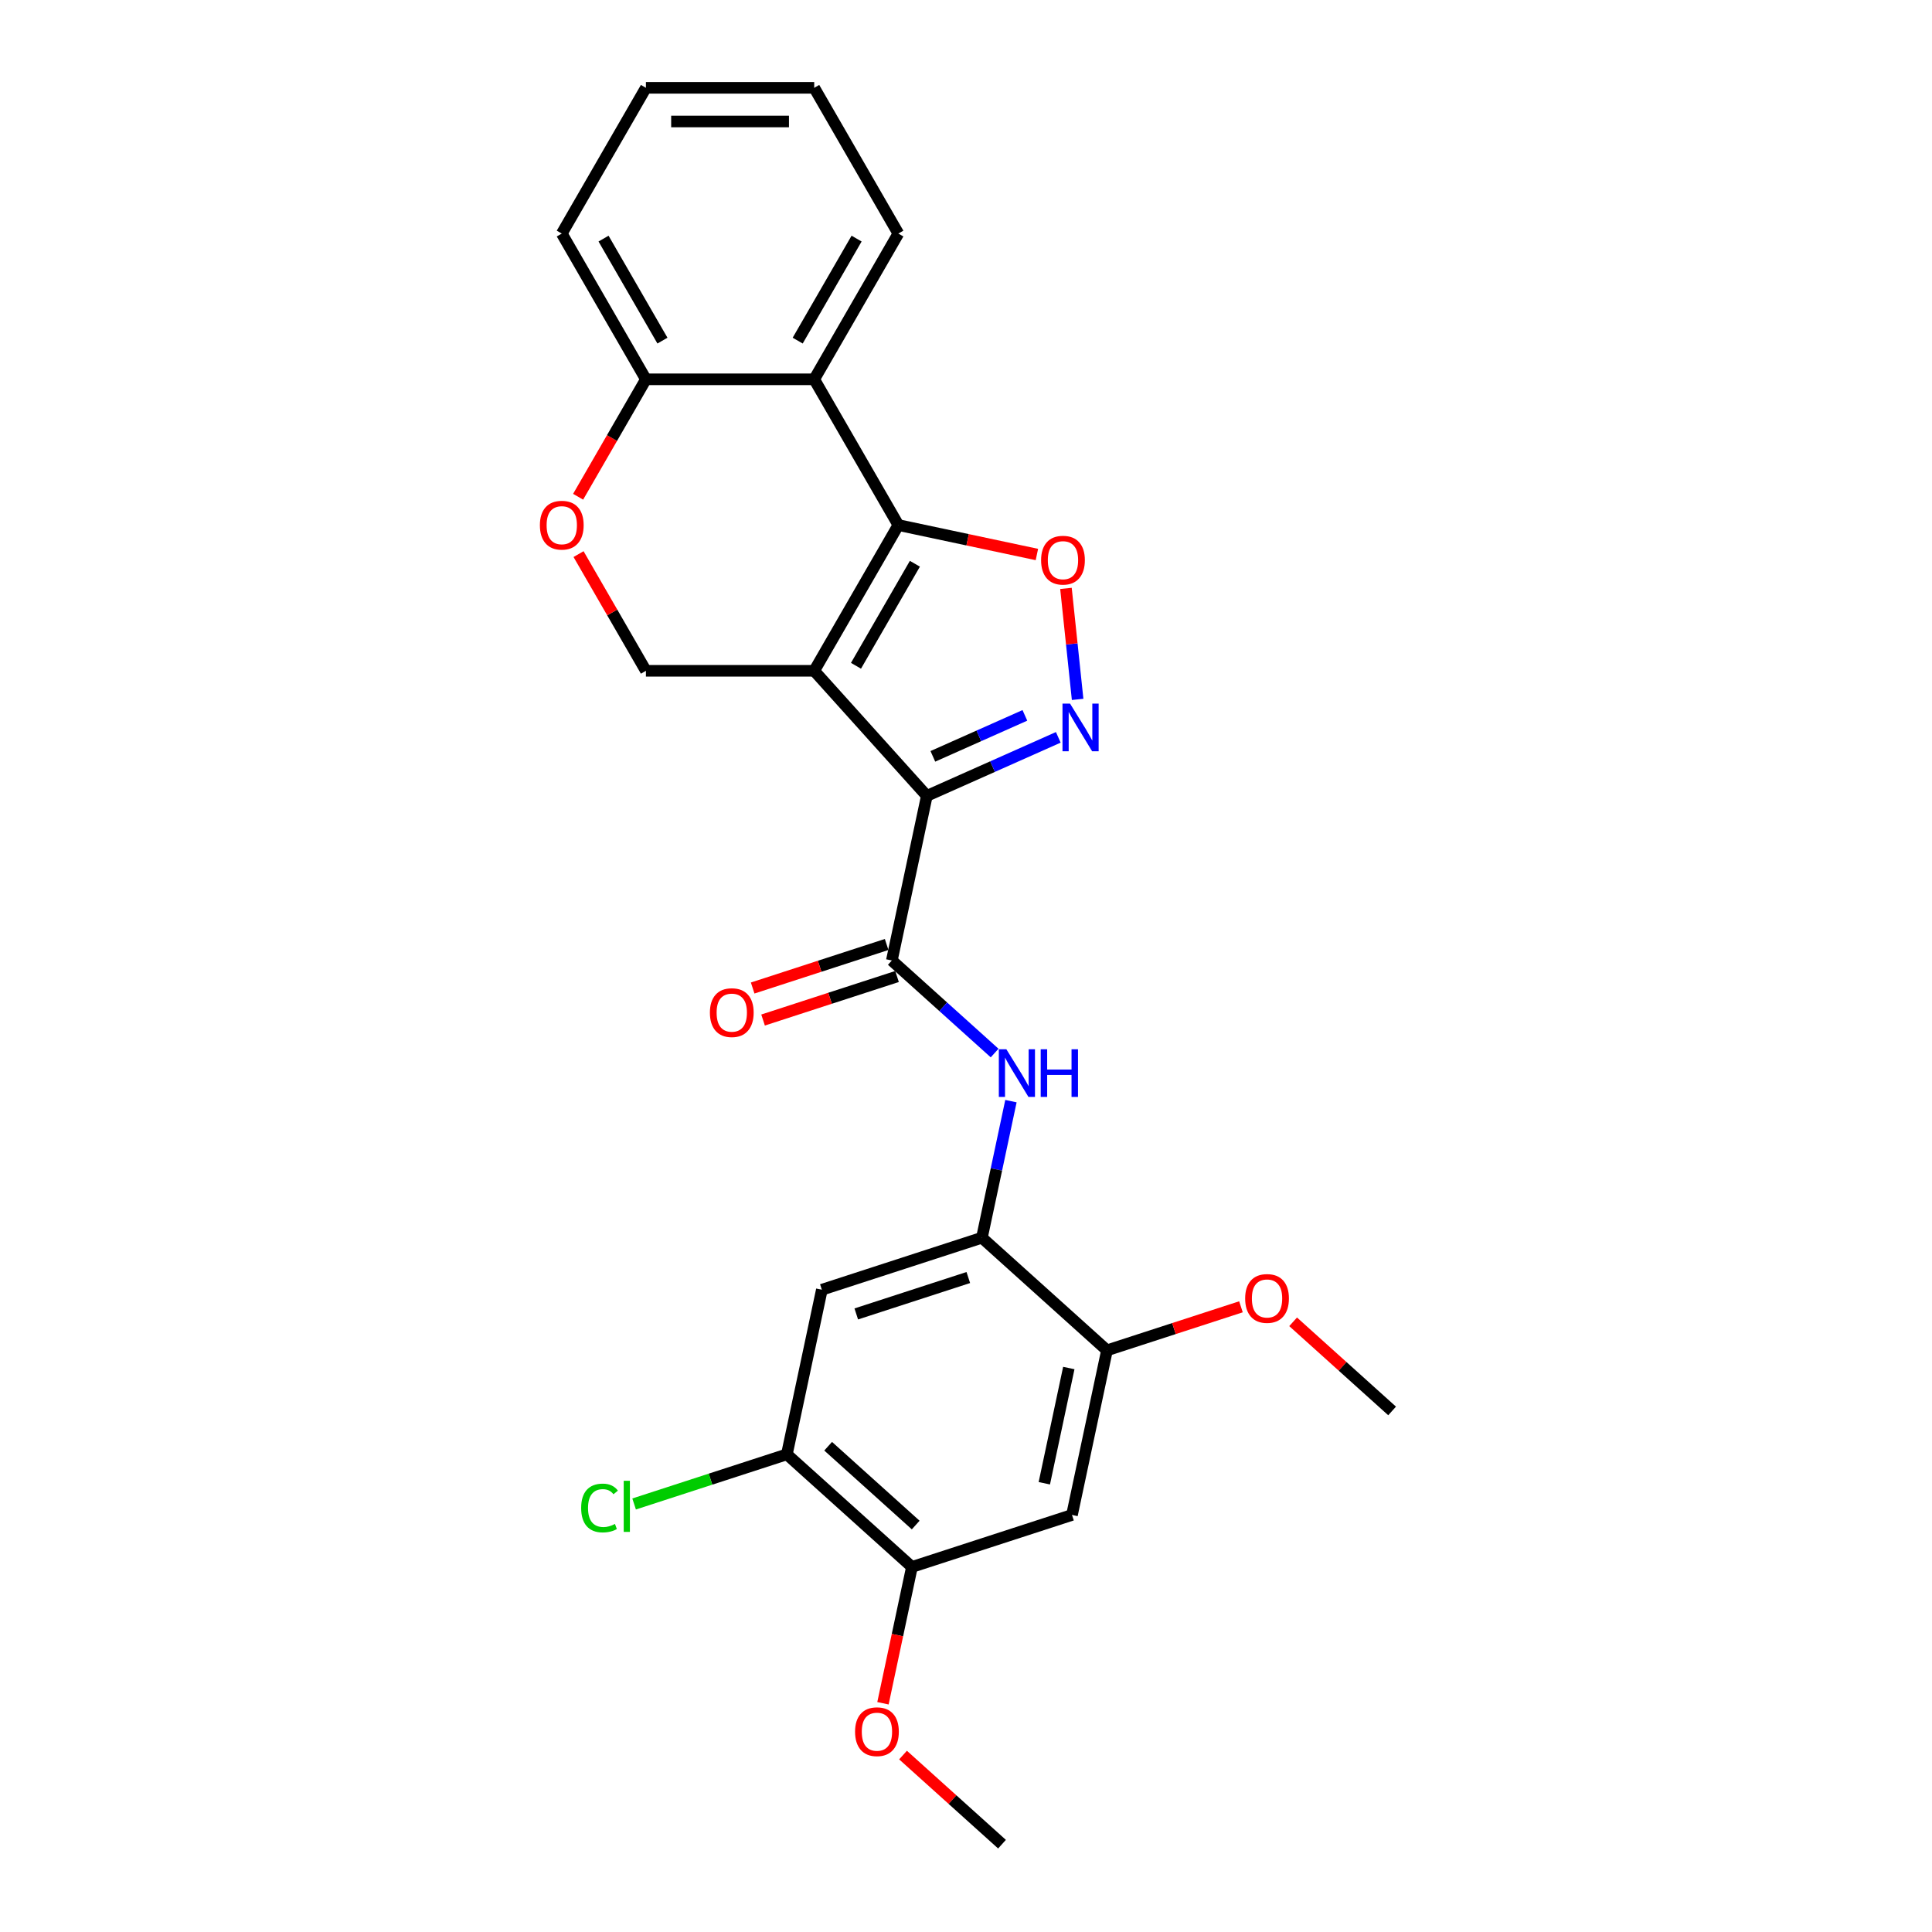 <?xml version='1.0' encoding='iso-8859-1'?>
<svg version='1.1' baseProfile='full'
              xmlns='http://www.w3.org/2000/svg'
                      xmlns:rdkit='http://www.rdkit.org/xml'
                      xmlns:xlink='http://www.w3.org/1999/xlink'
                  xml:space='preserve'
width='1000px' height='1000px' viewBox='0 0 1000 1000'>
<!-- END OF HEADER -->
<rect style='opacity:1.0;fill:#FFFFFF;stroke:none' width='1000' height='1000' x='0' y='0'> </rect>
<path class='bond-0' d='M 421.436,347.209 L 479.724,411.944' style='fill:none;fill-rule:evenodd;stroke:#000000;stroke-width:6px;stroke-linecap:butt;stroke-linejoin:miter;stroke-opacity:1' />
<path class='bond-1' d='M 421.436,347.209 L 464.991,271.77' style='fill:none;fill-rule:evenodd;stroke:#000000;stroke-width:6px;stroke-linecap:butt;stroke-linejoin:miter;stroke-opacity:1' />
<path class='bond-1' d='M 443.057,344.604 L 473.546,291.797' style='fill:none;fill-rule:evenodd;stroke:#000000;stroke-width:6px;stroke-linecap:butt;stroke-linejoin:miter;stroke-opacity:1' />
<path class='bond-8' d='M 421.436,347.209 L 334.327,347.209' style='fill:none;fill-rule:evenodd;stroke:#000000;stroke-width:6px;stroke-linecap:butt;stroke-linejoin:miter;stroke-opacity:1' />
<path class='bond-2' d='M 479.724,411.944 L 513.746,396.796' style='fill:none;fill-rule:evenodd;stroke:#000000;stroke-width:6px;stroke-linecap:butt;stroke-linejoin:miter;stroke-opacity:1' />
<path class='bond-2' d='M 513.746,396.796 L 547.769,381.648' style='fill:none;fill-rule:evenodd;stroke:#0000FF;stroke-width:6px;stroke-linecap:butt;stroke-linejoin:miter;stroke-opacity:1' />
<path class='bond-2' d='M 482.844,391.484 L 506.66,380.88' style='fill:none;fill-rule:evenodd;stroke:#000000;stroke-width:6px;stroke-linecap:butt;stroke-linejoin:miter;stroke-opacity:1' />
<path class='bond-2' d='M 506.66,380.88 L 530.476,370.277' style='fill:none;fill-rule:evenodd;stroke:#0000FF;stroke-width:6px;stroke-linecap:butt;stroke-linejoin:miter;stroke-opacity:1' />
<path class='bond-4' d='M 479.724,411.944 L 461.613,497.149' style='fill:none;fill-rule:evenodd;stroke:#000000;stroke-width:6px;stroke-linecap:butt;stroke-linejoin:miter;stroke-opacity:1' />
<path class='bond-3' d='M 464.991,271.77 L 500.843,279.391' style='fill:none;fill-rule:evenodd;stroke:#000000;stroke-width:6px;stroke-linecap:butt;stroke-linejoin:miter;stroke-opacity:1' />
<path class='bond-3' d='M 500.843,279.391 L 536.695,287.011' style='fill:none;fill-rule:evenodd;stroke:#FF0000;stroke-width:6px;stroke-linecap:butt;stroke-linejoin:miter;stroke-opacity:1' />
<path class='bond-5' d='M 464.991,271.77 L 421.436,196.332' style='fill:none;fill-rule:evenodd;stroke:#000000;stroke-width:6px;stroke-linecap:butt;stroke-linejoin:miter;stroke-opacity:1' />
<path class='bond-26' d='M 557.776,362.001 L 554.757,333.276' style='fill:none;fill-rule:evenodd;stroke:#0000FF;stroke-width:6px;stroke-linecap:butt;stroke-linejoin:miter;stroke-opacity:1' />
<path class='bond-26' d='M 554.757,333.276 L 551.738,304.552' style='fill:none;fill-rule:evenodd;stroke:#FF0000;stroke-width:6px;stroke-linecap:butt;stroke-linejoin:miter;stroke-opacity:1' />
<path class='bond-6' d='M 461.613,497.149 L 488.213,521.1' style='fill:none;fill-rule:evenodd;stroke:#000000;stroke-width:6px;stroke-linecap:butt;stroke-linejoin:miter;stroke-opacity:1' />
<path class='bond-6' d='M 488.213,521.1 L 514.814,545.052' style='fill:none;fill-rule:evenodd;stroke:#0000FF;stroke-width:6px;stroke-linecap:butt;stroke-linejoin:miter;stroke-opacity:1' />
<path class='bond-16' d='M 458.921,488.864 L 424.249,500.13' style='fill:none;fill-rule:evenodd;stroke:#000000;stroke-width:6px;stroke-linecap:butt;stroke-linejoin:miter;stroke-opacity:1' />
<path class='bond-16' d='M 424.249,500.13 L 389.577,511.396' style='fill:none;fill-rule:evenodd;stroke:#FF0000;stroke-width:6px;stroke-linecap:butt;stroke-linejoin:miter;stroke-opacity:1' />
<path class='bond-16' d='M 464.305,505.434 L 429.633,516.699' style='fill:none;fill-rule:evenodd;stroke:#000000;stroke-width:6px;stroke-linecap:butt;stroke-linejoin:miter;stroke-opacity:1' />
<path class='bond-16' d='M 429.633,516.699 L 394.961,527.965' style='fill:none;fill-rule:evenodd;stroke:#FF0000;stroke-width:6px;stroke-linecap:butt;stroke-linejoin:miter;stroke-opacity:1' />
<path class='bond-20' d='M 421.436,196.332 L 464.991,120.893' style='fill:none;fill-rule:evenodd;stroke:#000000;stroke-width:6px;stroke-linecap:butt;stroke-linejoin:miter;stroke-opacity:1' />
<path class='bond-20' d='M 412.882,176.305 L 443.37,123.498' style='fill:none;fill-rule:evenodd;stroke:#000000;stroke-width:6px;stroke-linecap:butt;stroke-linejoin:miter;stroke-opacity:1' />
<path class='bond-27' d='M 421.436,196.332 L 334.327,196.332' style='fill:none;fill-rule:evenodd;stroke:#000000;stroke-width:6px;stroke-linecap:butt;stroke-linejoin:miter;stroke-opacity:1' />
<path class='bond-7' d='M 523.263,569.949 L 515.75,605.295' style='fill:none;fill-rule:evenodd;stroke:#0000FF;stroke-width:6px;stroke-linecap:butt;stroke-linejoin:miter;stroke-opacity:1' />
<path class='bond-7' d='M 515.75,605.295 L 508.236,640.642' style='fill:none;fill-rule:evenodd;stroke:#000000;stroke-width:6px;stroke-linecap:butt;stroke-linejoin:miter;stroke-opacity:1' />
<path class='bond-9' d='M 508.236,640.642 L 425.391,667.56' style='fill:none;fill-rule:evenodd;stroke:#000000;stroke-width:6px;stroke-linecap:butt;stroke-linejoin:miter;stroke-opacity:1' />
<path class='bond-9' d='M 501.193,661.249 L 443.201,680.091' style='fill:none;fill-rule:evenodd;stroke:#000000;stroke-width:6px;stroke-linecap:butt;stroke-linejoin:miter;stroke-opacity:1' />
<path class='bond-12' d='M 508.236,640.642 L 572.971,698.929' style='fill:none;fill-rule:evenodd;stroke:#000000;stroke-width:6px;stroke-linecap:butt;stroke-linejoin:miter;stroke-opacity:1' />
<path class='bond-10' d='M 334.327,347.209 L 316.89,317.007' style='fill:none;fill-rule:evenodd;stroke:#000000;stroke-width:6px;stroke-linecap:butt;stroke-linejoin:miter;stroke-opacity:1' />
<path class='bond-10' d='M 316.89,317.007 L 299.453,286.805' style='fill:none;fill-rule:evenodd;stroke:#FF0000;stroke-width:6px;stroke-linecap:butt;stroke-linejoin:miter;stroke-opacity:1' />
<path class='bond-13' d='M 425.391,667.56 L 407.28,752.765' style='fill:none;fill-rule:evenodd;stroke:#000000;stroke-width:6px;stroke-linecap:butt;stroke-linejoin:miter;stroke-opacity:1' />
<path class='bond-15' d='M 299.232,257.119 L 316.78,226.725' style='fill:none;fill-rule:evenodd;stroke:#FF0000;stroke-width:6px;stroke-linecap:butt;stroke-linejoin:miter;stroke-opacity:1' />
<path class='bond-15' d='M 316.78,226.725 L 334.327,196.332' style='fill:none;fill-rule:evenodd;stroke:#000000;stroke-width:6px;stroke-linecap:butt;stroke-linejoin:miter;stroke-opacity:1' />
<path class='bond-11' d='M 554.86,784.135 L 572.971,698.929' style='fill:none;fill-rule:evenodd;stroke:#000000;stroke-width:6px;stroke-linecap:butt;stroke-linejoin:miter;stroke-opacity:1' />
<path class='bond-11' d='M 540.536,767.732 L 553.213,708.088' style='fill:none;fill-rule:evenodd;stroke:#000000;stroke-width:6px;stroke-linecap:butt;stroke-linejoin:miter;stroke-opacity:1' />
<path class='bond-14' d='M 554.86,784.135 L 472.014,811.053' style='fill:none;fill-rule:evenodd;stroke:#000000;stroke-width:6px;stroke-linecap:butt;stroke-linejoin:miter;stroke-opacity:1' />
<path class='bond-18' d='M 572.971,698.929 L 607.643,687.664' style='fill:none;fill-rule:evenodd;stroke:#000000;stroke-width:6px;stroke-linecap:butt;stroke-linejoin:miter;stroke-opacity:1' />
<path class='bond-18' d='M 607.643,687.664 L 642.315,676.398' style='fill:none;fill-rule:evenodd;stroke:#FF0000;stroke-width:6px;stroke-linecap:butt;stroke-linejoin:miter;stroke-opacity:1' />
<path class='bond-17' d='M 407.28,752.765 L 367.747,765.61' style='fill:none;fill-rule:evenodd;stroke:#000000;stroke-width:6px;stroke-linecap:butt;stroke-linejoin:miter;stroke-opacity:1' />
<path class='bond-17' d='M 367.747,765.61 L 328.215,778.455' style='fill:none;fill-rule:evenodd;stroke:#00CC00;stroke-width:6px;stroke-linecap:butt;stroke-linejoin:miter;stroke-opacity:1' />
<path class='bond-29' d='M 407.28,752.765 L 472.014,811.053' style='fill:none;fill-rule:evenodd;stroke:#000000;stroke-width:6px;stroke-linecap:butt;stroke-linejoin:miter;stroke-opacity:1' />
<path class='bond-29' d='M 428.648,748.562 L 473.962,789.363' style='fill:none;fill-rule:evenodd;stroke:#000000;stroke-width:6px;stroke-linecap:butt;stroke-linejoin:miter;stroke-opacity:1' />
<path class='bond-19' d='M 472.014,811.053 L 464.516,846.33' style='fill:none;fill-rule:evenodd;stroke:#000000;stroke-width:6px;stroke-linecap:butt;stroke-linejoin:miter;stroke-opacity:1' />
<path class='bond-19' d='M 464.516,846.33 L 457.018,881.606' style='fill:none;fill-rule:evenodd;stroke:#FF0000;stroke-width:6px;stroke-linecap:butt;stroke-linejoin:miter;stroke-opacity:1' />
<path class='bond-21' d='M 334.327,196.332 L 290.773,120.893' style='fill:none;fill-rule:evenodd;stroke:#000000;stroke-width:6px;stroke-linecap:butt;stroke-linejoin:miter;stroke-opacity:1' />
<path class='bond-21' d='M 342.882,176.305 L 312.394,123.498' style='fill:none;fill-rule:evenodd;stroke:#000000;stroke-width:6px;stroke-linecap:butt;stroke-linejoin:miter;stroke-opacity:1' />
<path class='bond-23' d='M 669.318,684.168 L 694.935,707.233' style='fill:none;fill-rule:evenodd;stroke:#FF0000;stroke-width:6px;stroke-linecap:butt;stroke-linejoin:miter;stroke-opacity:1' />
<path class='bond-23' d='M 694.935,707.233 L 720.551,730.298' style='fill:none;fill-rule:evenodd;stroke:#000000;stroke-width:6px;stroke-linecap:butt;stroke-linejoin:miter;stroke-opacity:1' />
<path class='bond-22' d='M 467.405,908.415 L 493.022,931.48' style='fill:none;fill-rule:evenodd;stroke:#FF0000;stroke-width:6px;stroke-linecap:butt;stroke-linejoin:miter;stroke-opacity:1' />
<path class='bond-22' d='M 493.022,931.48 L 518.638,954.545' style='fill:none;fill-rule:evenodd;stroke:#000000;stroke-width:6px;stroke-linecap:butt;stroke-linejoin:miter;stroke-opacity:1' />
<path class='bond-24' d='M 464.991,120.893 L 421.436,45.455' style='fill:none;fill-rule:evenodd;stroke:#000000;stroke-width:6px;stroke-linecap:butt;stroke-linejoin:miter;stroke-opacity:1' />
<path class='bond-25' d='M 290.773,120.893 L 334.327,45.455' style='fill:none;fill-rule:evenodd;stroke:#000000;stroke-width:6px;stroke-linecap:butt;stroke-linejoin:miter;stroke-opacity:1' />
<path class='bond-28' d='M 421.436,45.455 L 334.327,45.455' style='fill:none;fill-rule:evenodd;stroke:#000000;stroke-width:6px;stroke-linecap:butt;stroke-linejoin:miter;stroke-opacity:1' />
<path class='bond-28' d='M 408.37,62.876 L 347.394,62.876' style='fill:none;fill-rule:evenodd;stroke:#000000;stroke-width:6px;stroke-linecap:butt;stroke-linejoin:miter;stroke-opacity:1' />
<path  class='atom-3' d='M 553.849 364.179
L 561.932 377.245
Q 562.734 378.534, 564.023 380.869
Q 565.312 383.203, 565.382 383.342
L 565.382 364.179
L 568.657 364.179
L 568.657 388.848
L 565.277 388.848
L 556.601 374.562
Q 555.591 372.889, 554.511 370.973
Q 553.465 369.057, 553.152 368.464
L 553.152 388.848
L 549.946 388.848
L 549.946 364.179
L 553.849 364.179
' fill='#0000FF'/>
<path  class='atom-4' d='M 538.872 289.951
Q 538.872 284.028, 541.799 280.717
Q 544.726 277.407, 550.196 277.407
Q 555.667 277.407, 558.594 280.717
Q 561.521 284.028, 561.521 289.951
Q 561.521 295.944, 558.559 299.359
Q 555.597 302.739, 550.196 302.739
Q 544.761 302.739, 541.799 299.359
Q 538.872 295.979, 538.872 289.951
M 550.196 299.951
Q 553.96 299.951, 555.98 297.442
Q 558.036 294.899, 558.036 289.951
Q 558.036 285.108, 555.98 282.669
Q 553.96 280.195, 550.196 280.195
Q 546.433 280.195, 544.378 282.634
Q 542.357 285.073, 542.357 289.951
Q 542.357 294.934, 544.378 297.442
Q 546.433 299.951, 550.196 299.951
' fill='#FF0000'/>
<path  class='atom-7' d='M 520.894 543.102
L 528.978 556.168
Q 529.779 557.457, 531.069 559.792
Q 532.358 562.126, 532.428 562.266
L 532.428 543.102
L 535.703 543.102
L 535.703 567.771
L 532.323 567.771
L 523.647 553.485
Q 522.637 551.813, 521.556 549.896
Q 520.511 547.98, 520.197 547.387
L 520.197 567.771
L 516.992 567.771
L 516.992 543.102
L 520.894 543.102
' fill='#0000FF'/>
<path  class='atom-7' d='M 538.665 543.102
L 542.01 543.102
L 542.01 553.59
L 554.623 553.59
L 554.623 543.102
L 557.968 543.102
L 557.968 567.771
L 554.623 567.771
L 554.623 556.377
L 542.01 556.377
L 542.01 567.771
L 538.665 567.771
L 538.665 543.102
' fill='#0000FF'/>
<path  class='atom-11' d='M 279.449 271.84
Q 279.449 265.917, 282.376 262.606
Q 285.303 259.296, 290.773 259.296
Q 296.243 259.296, 299.17 262.606
Q 302.097 265.917, 302.097 271.84
Q 302.097 277.833, 299.135 281.248
Q 296.174 284.628, 290.773 284.628
Q 285.337 284.628, 282.376 281.248
Q 279.449 277.868, 279.449 271.84
M 290.773 281.84
Q 294.536 281.84, 296.557 279.331
Q 298.613 276.788, 298.613 271.84
Q 298.613 266.997, 296.557 264.558
Q 294.536 262.084, 290.773 262.084
Q 287.01 262.084, 284.954 264.523
Q 282.933 266.962, 282.933 271.84
Q 282.933 276.823, 284.954 279.331
Q 287.01 281.84, 290.773 281.84
' fill='#FF0000'/>
<path  class='atom-17' d='M 367.443 524.137
Q 367.443 518.213, 370.37 514.903
Q 373.297 511.593, 378.767 511.593
Q 384.238 511.593, 387.165 514.903
Q 390.091 518.213, 390.091 524.137
Q 390.091 530.13, 387.13 533.545
Q 384.168 536.924, 378.767 536.924
Q 373.332 536.924, 370.37 533.545
Q 367.443 530.165, 367.443 524.137
M 378.767 534.137
Q 382.53 534.137, 384.551 531.628
Q 386.607 529.085, 386.607 524.137
Q 386.607 519.294, 384.551 516.855
Q 382.53 514.381, 378.767 514.381
Q 375.004 514.381, 372.948 516.82
Q 370.927 519.259, 370.927 524.137
Q 370.927 529.12, 372.948 531.628
Q 375.004 534.137, 378.767 534.137
' fill='#FF0000'/>
<path  class='atom-18' d='M 300.81 780.537
Q 300.81 774.405, 303.667 771.199
Q 306.56 767.959, 312.03 767.959
Q 317.117 767.959, 319.835 771.548
L 317.535 773.429
Q 315.549 770.816, 312.03 770.816
Q 308.302 770.816, 306.316 773.325
Q 304.364 775.799, 304.364 780.537
Q 304.364 785.415, 306.385 787.924
Q 308.441 790.433, 312.413 790.433
Q 315.131 790.433, 318.302 788.795
L 319.277 791.408
Q 317.988 792.245, 316.037 792.732
Q 314.086 793.22, 311.925 793.22
Q 306.56 793.22, 303.667 789.945
Q 300.81 786.67, 300.81 780.537
' fill='#00CC00'/>
<path  class='atom-18' d='M 322.831 766.46
L 326.037 766.46
L 326.037 792.907
L 322.831 792.907
L 322.831 766.46
' fill='#00CC00'/>
<path  class='atom-19' d='M 644.492 672.081
Q 644.492 666.157, 647.419 662.847
Q 650.346 659.537, 655.817 659.537
Q 661.287 659.537, 664.214 662.847
Q 667.141 666.157, 667.141 672.081
Q 667.141 678.074, 664.179 681.488
Q 661.217 684.868, 655.817 684.868
Q 650.381 684.868, 647.419 681.488
Q 644.492 678.109, 644.492 672.081
M 655.817 682.081
Q 659.58 682.081, 661.601 679.572
Q 663.656 677.028, 663.656 672.081
Q 663.656 667.237, 661.601 664.798
Q 659.58 662.324, 655.817 662.324
Q 652.053 662.324, 649.998 664.763
Q 647.977 667.203, 647.977 672.081
Q 647.977 677.063, 649.998 679.572
Q 652.053 682.081, 655.817 682.081
' fill='#FF0000'/>
<path  class='atom-20' d='M 442.579 896.328
Q 442.579 890.404, 445.506 887.094
Q 448.433 883.784, 453.903 883.784
Q 459.374 883.784, 462.301 887.094
Q 465.228 890.404, 465.228 896.328
Q 465.228 902.321, 462.266 905.736
Q 459.304 909.115, 453.903 909.115
Q 448.468 909.115, 445.506 905.736
Q 442.579 902.356, 442.579 896.328
M 453.903 906.328
Q 457.667 906.328, 459.688 903.819
Q 461.743 901.276, 461.743 896.328
Q 461.743 891.485, 459.688 889.046
Q 457.667 886.572, 453.903 886.572
Q 450.14 886.572, 448.085 889.011
Q 446.064 891.45, 446.064 896.328
Q 446.064 901.31, 448.085 903.819
Q 450.14 906.328, 453.903 906.328
' fill='#FF0000'/>
</svg>
